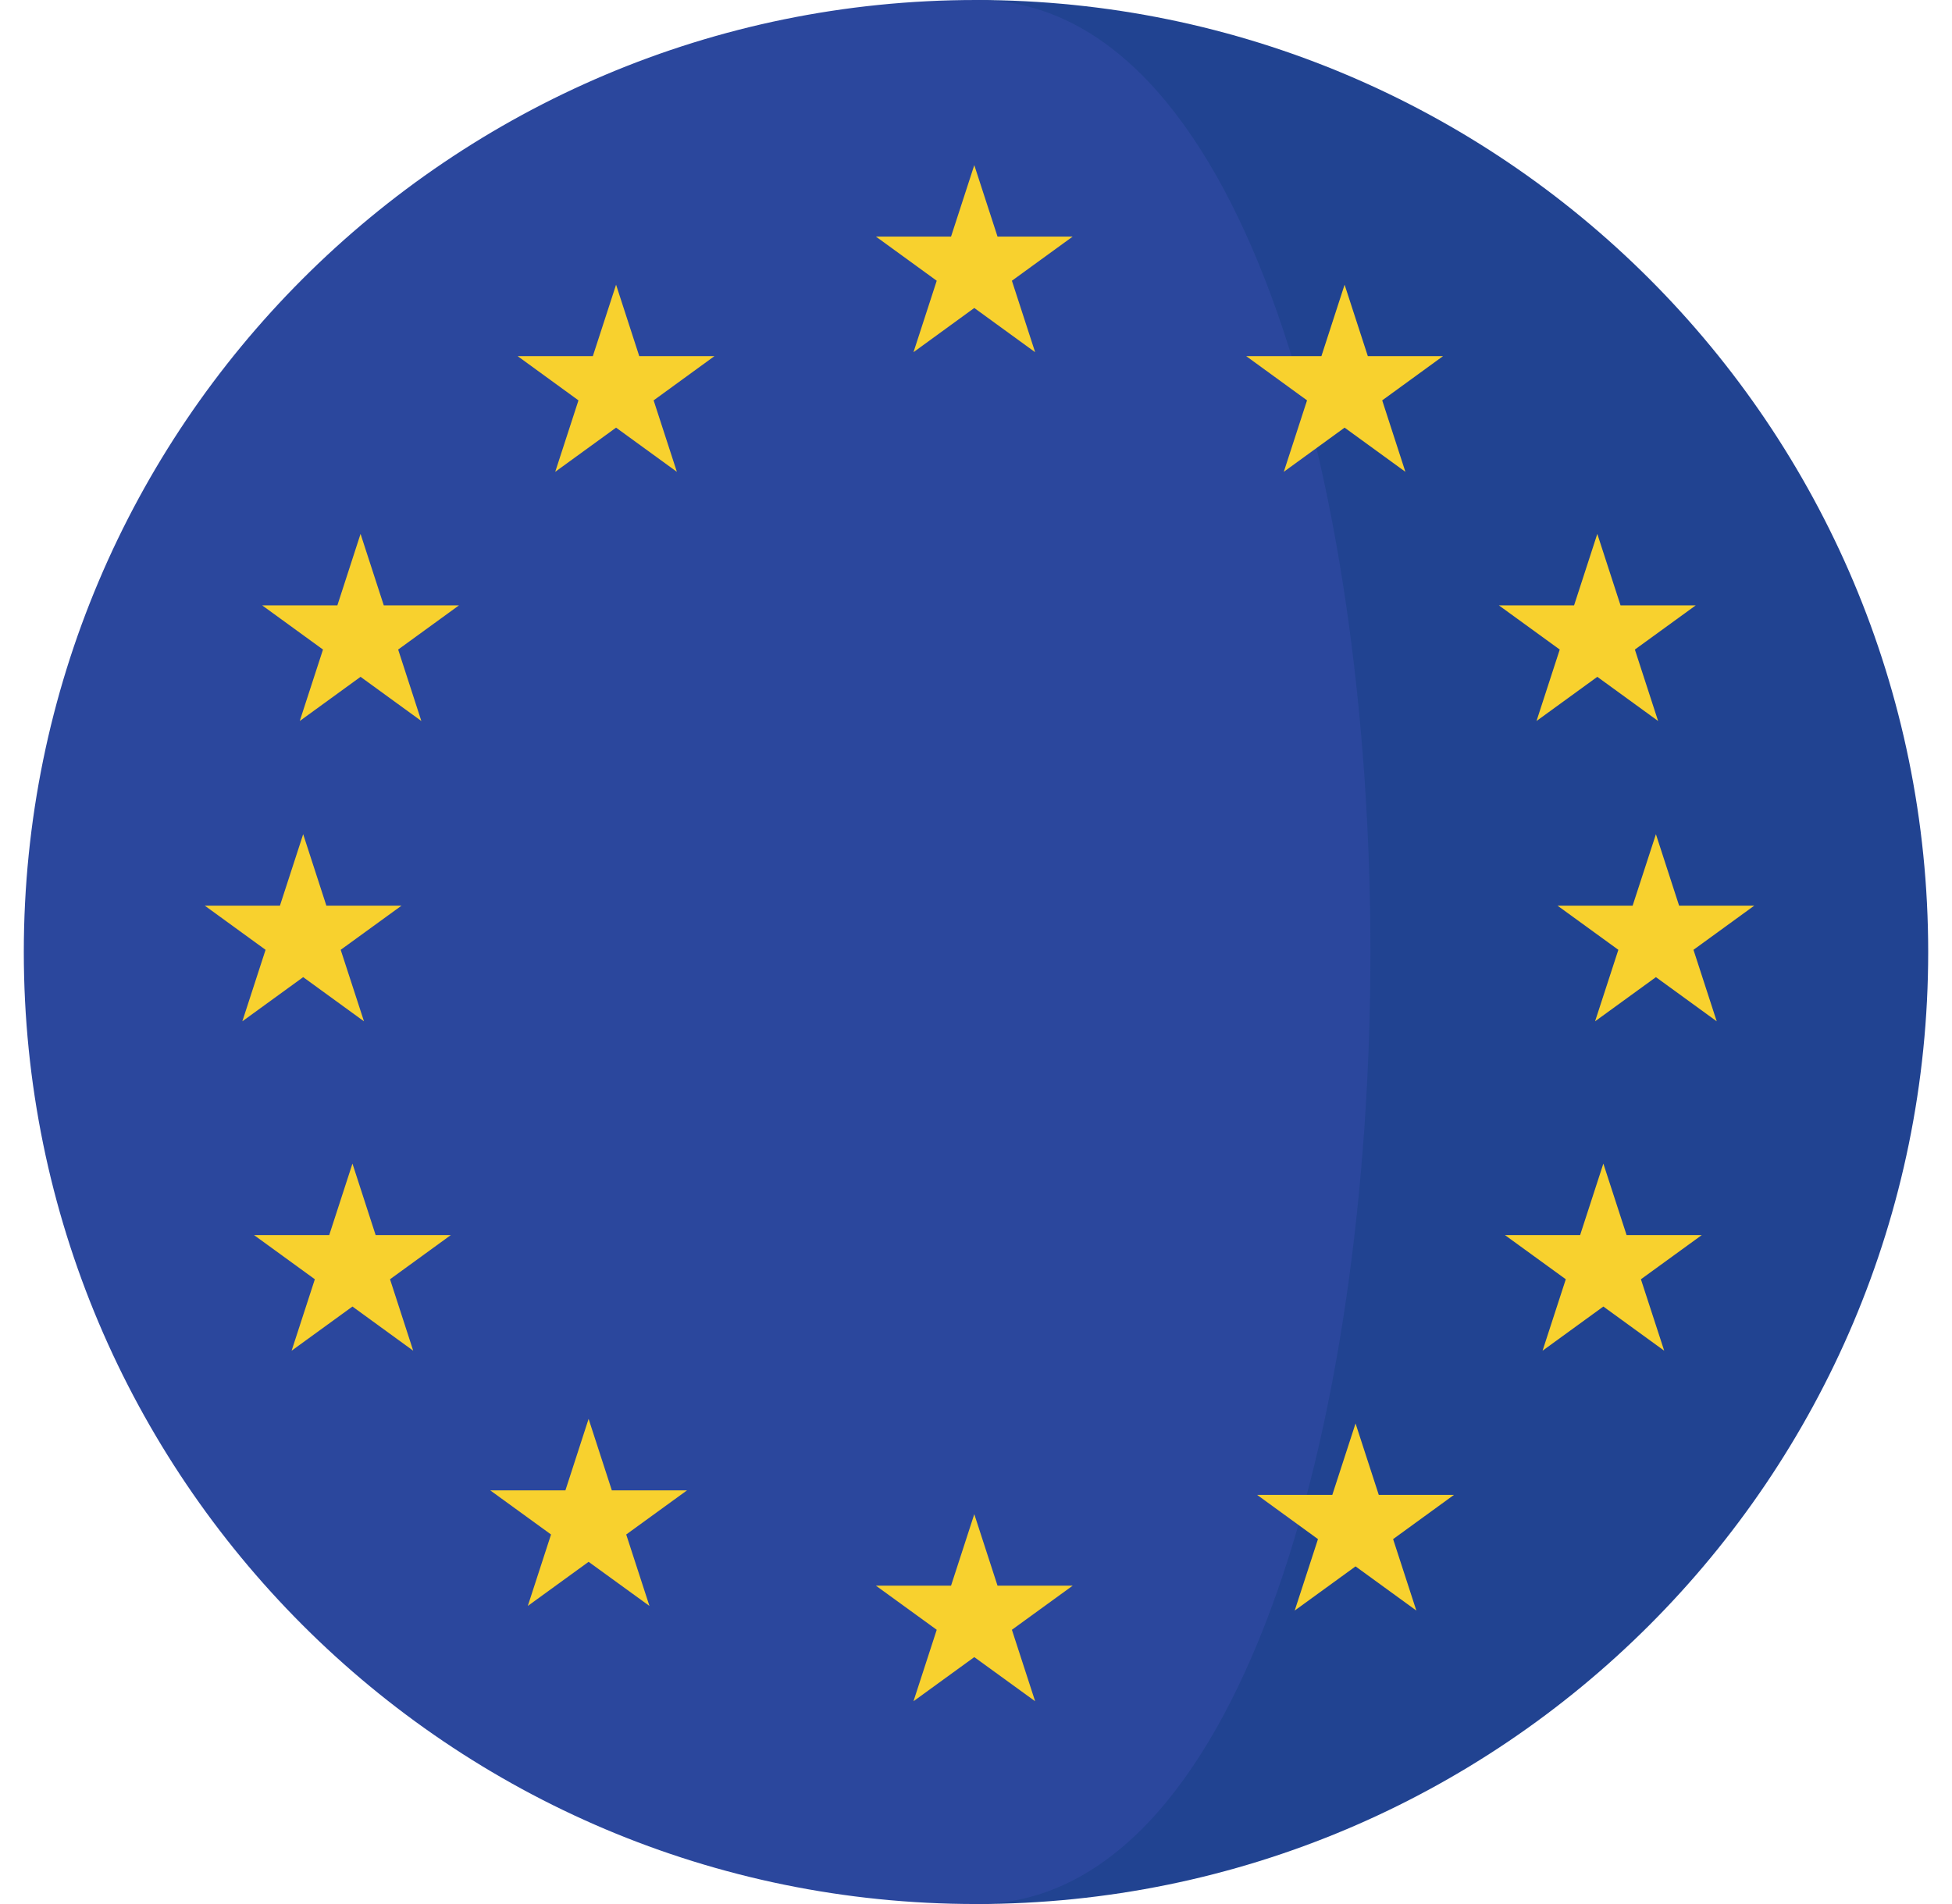 <svg xmlns="http://www.w3.org/2000/svg" fill="none" viewBox="0 0 41 40" height="40" width="41">
<g clip-path="url(#clip0_2197_6028)">
<path fill="#214391" d="M20.5 0V40C31.546 40 40.5 31.046 40.5 20C40.5 8.954 31.546 0 20.5 0Z"></path>
<path fill="#2B479D" d="M20.5 0C9.454 0 0.5 8.954 0.5 20C0.5 31.046 9.454 40 20.5 40C31.546 40 31.546 0 20.5 0Z"></path>
<path fill="#F8D12E" d="M20.464 3.469L20.952 4.97H22.531L21.254 5.898L21.742 7.399L20.464 6.47L19.187 7.399L19.675 5.898L18.398 4.97H19.976L20.464 3.469Z"></path>
<path fill="#F8D12E" d="M20.464 31.81L20.952 33.312H22.531L21.254 34.239L21.742 35.74L20.464 34.813L19.187 35.74L19.675 34.239L18.398 33.312H19.976L20.464 31.81Z"></path>
<path fill="#F8D12E" d="M28.242 5.981L28.73 7.482H30.309L29.032 8.411L29.519 9.912L28.242 8.984L26.965 9.912L27.453 8.411L26.176 7.482H27.755L28.242 5.981Z"></path>
<path fill="#F8D12E" d="M33.55 11.216L34.038 12.718H35.617L34.339 13.646L34.827 15.147L33.55 14.219L32.273 15.147L32.761 13.646L31.483 12.718H33.062L33.55 11.216Z"></path>
<path fill="#F8D12E" d="M33.677 24.445L34.165 25.947H35.744L34.466 26.875L34.955 28.376L33.677 27.448L32.4 28.376L32.888 26.875L31.61 25.947H33.189L33.677 24.445Z"></path>
<path fill="#F8D12E" d="M7.573 11.216L8.061 12.718H9.64L8.363 13.646L8.85 15.147L7.573 14.219L6.296 15.147L6.784 13.646L5.507 12.718H7.086L7.573 11.216Z"></path>
<path fill="#F8D12E" d="M34.781 17.525L35.268 19.026H36.847L35.57 19.954L36.058 21.456L34.781 20.528L33.503 21.456L33.992 19.954L32.714 19.026H34.292L34.781 17.525Z"></path>
<path fill="#F8D12E" d="M6.368 17.525L6.855 19.026H8.434L7.156 19.954L7.645 21.456L6.368 20.528L5.09 21.456L5.578 19.954L4.301 19.026H5.88L6.368 17.525Z"></path>
<path fill="#F8D12E" d="M7.403 24.445L7.89 25.947H9.469L8.192 26.875L8.679 28.376L7.403 27.448L6.125 28.376L6.613 26.875L5.336 25.947H6.915L7.403 24.445Z"></path>
<path fill="#F8D12E" d="M28.472 29.904L28.96 31.405H30.539L29.261 32.334L29.749 33.835L28.472 32.907L27.194 33.835L27.683 32.334L26.405 31.405H27.984L28.472 29.904Z"></path>
<path fill="#F8D12E" d="M12.94 5.981L13.427 7.482H15.006L13.729 8.411L14.217 9.912L12.94 8.984L11.662 9.912L12.15 8.411L10.873 7.482H12.452L12.94 5.981Z"></path>
<path fill="#F8D12E" d="M12.363 29.808L12.851 31.31H14.43L13.153 32.237L13.641 33.738L12.363 32.811L11.086 33.738L11.574 32.237L10.297 31.31H11.876L12.363 29.808Z"></path>
</g>
<defs>
<clipPath id="clip0_2197_6028">
<rect transform="translate(0.5)" fill="white" height="40" width="40"></rect>
</clipPath>
</defs>
</svg>
